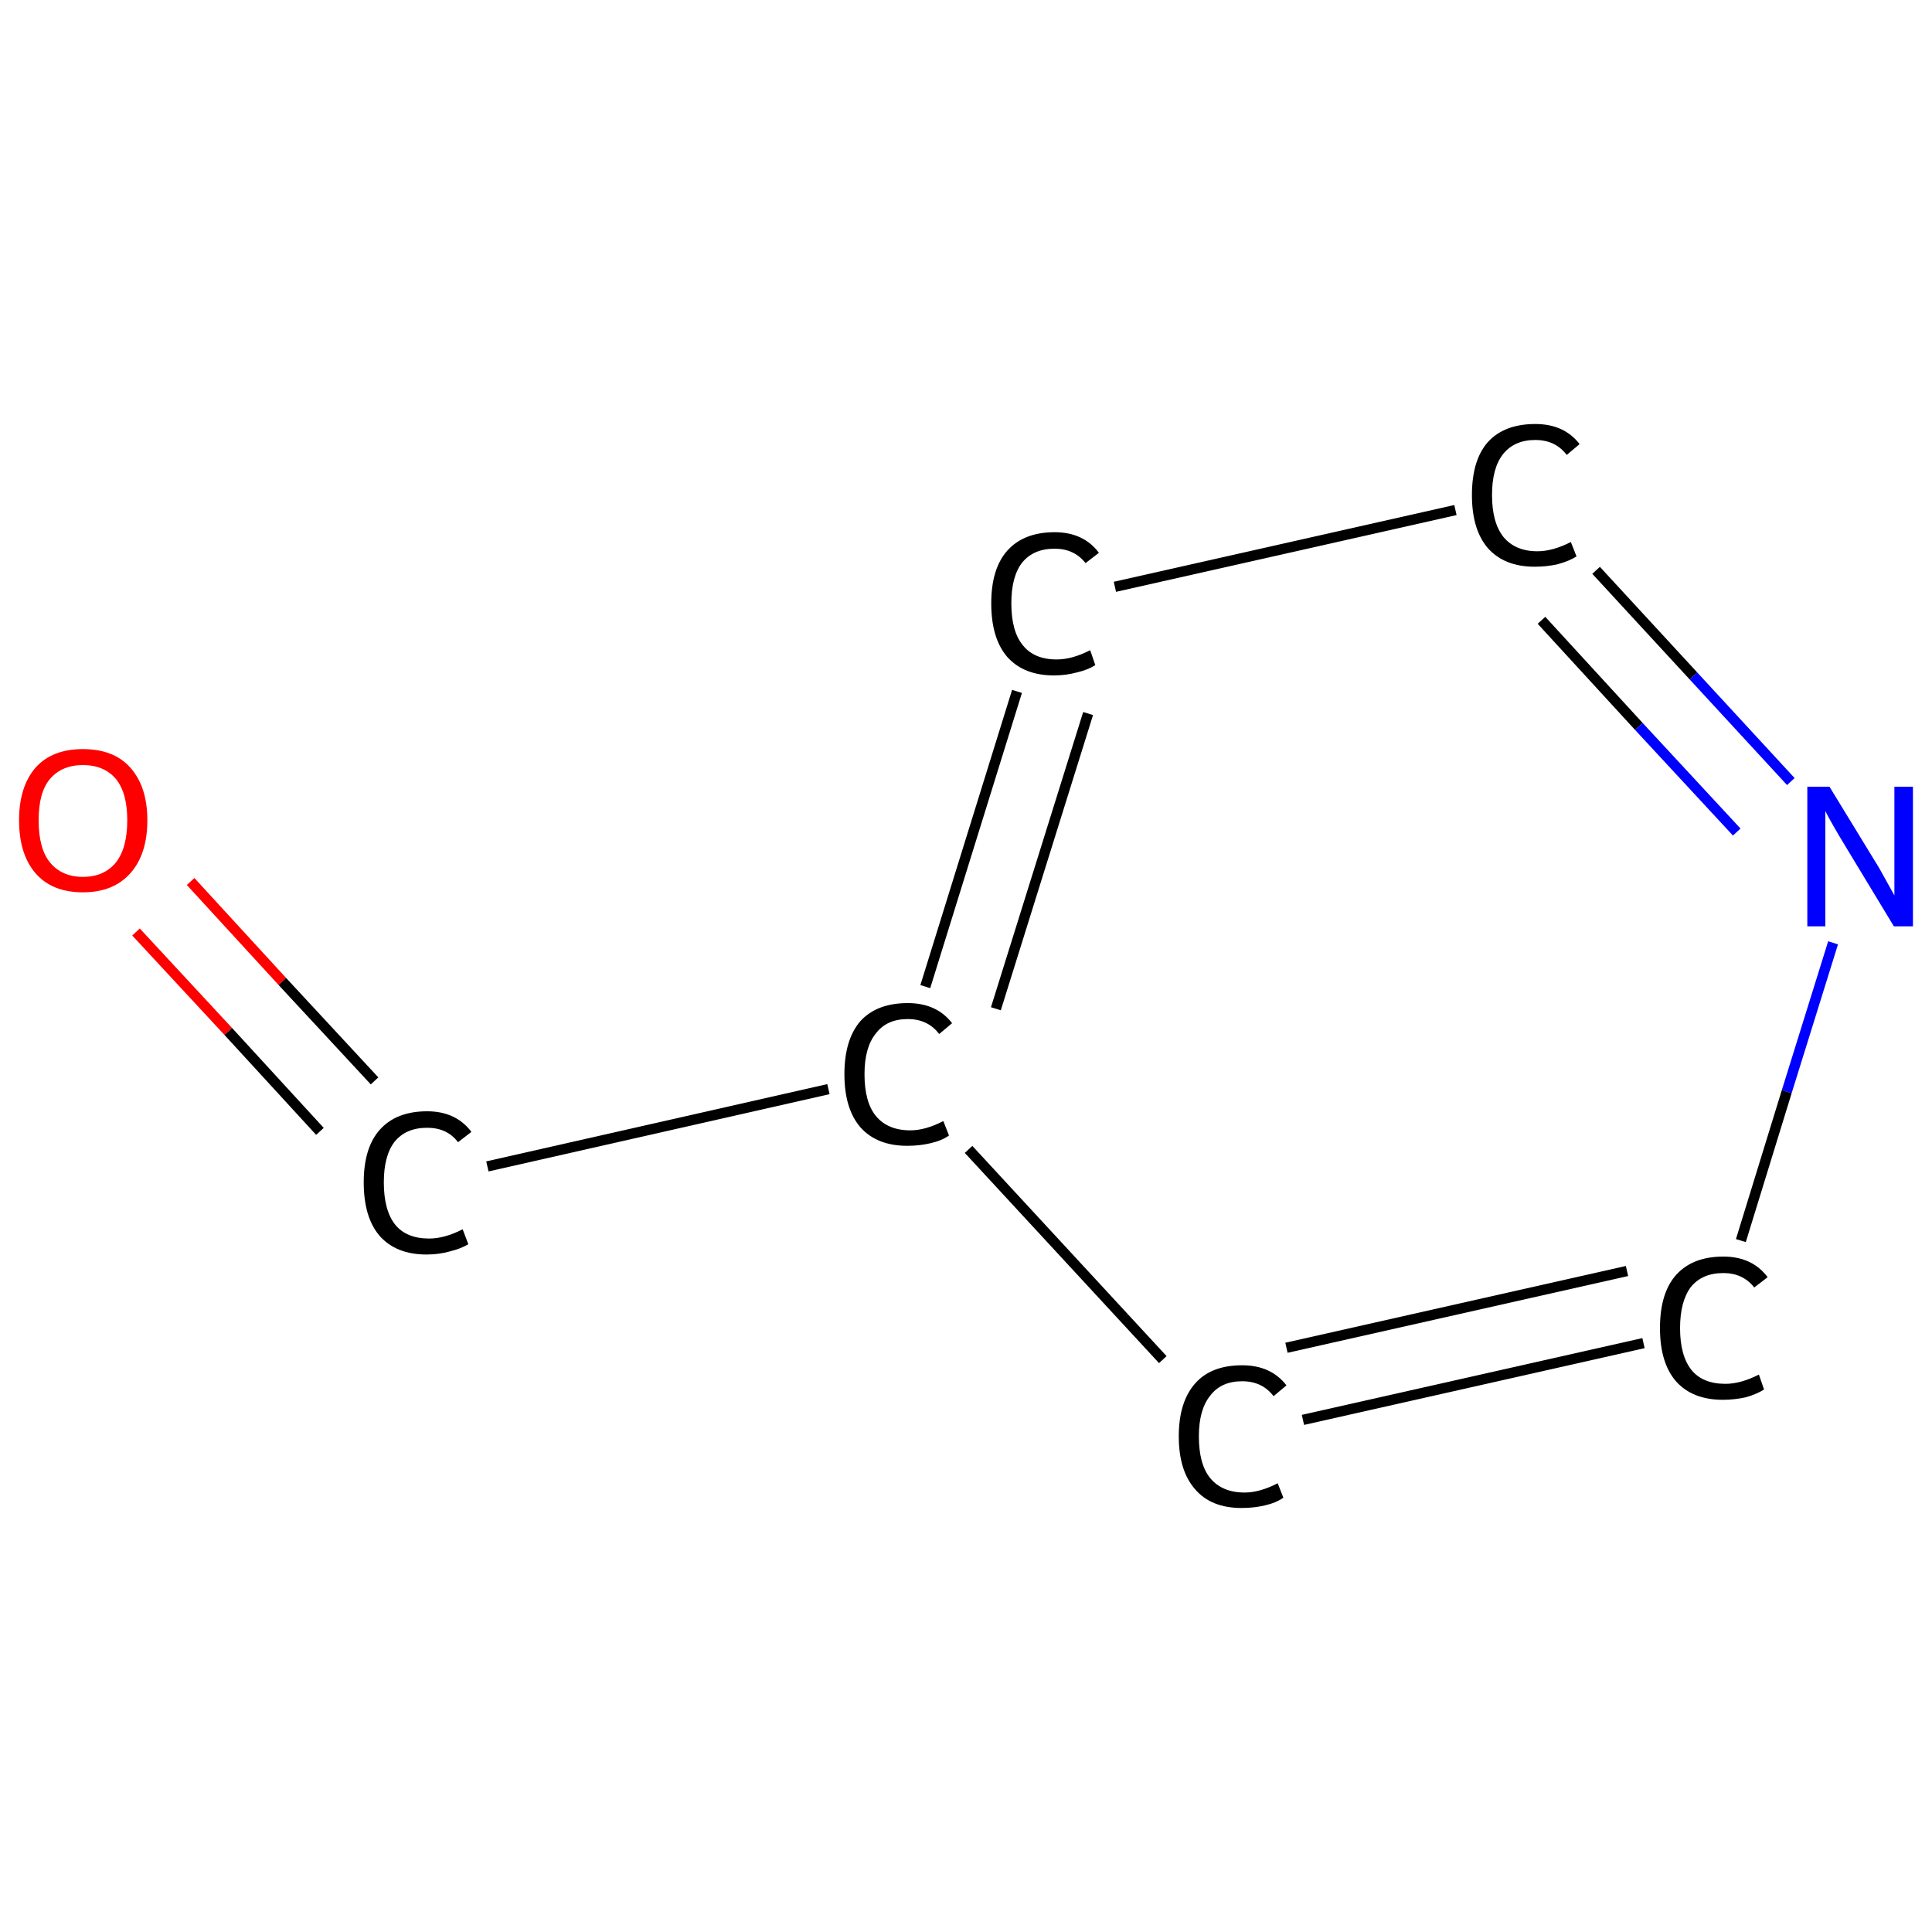 <?xml version='1.0' encoding='iso-8859-1'?>
<svg version='1.1' baseProfile='full'
              xmlns='http://www.w3.org/2000/svg'
                      xmlns:rdkit='http://www.rdkit.org/xml'
                      xmlns:xlink='http://www.w3.org/1999/xlink'
                  xml:space='preserve'
width='375px' height='375px' viewBox='0 0 375 375'>
<!-- END OF HEADER -->
<rect style='opacity:1.0;fill:#FFFFFF;stroke:none' width='375.0' height='375.0' x='0.0' y='0.0'> </rect>
<path class='bond-0 atom-0 atom-1' d='M 37.0,171.1 L 54.8,190.5' style='fill:none;fill-rule:evenodd;stroke:#FF0000;stroke-width:2.0px;stroke-linecap:butt;stroke-linejoin:miter;stroke-opacity:1' />
<path class='bond-0 atom-0 atom-1' d='M 54.8,190.5 L 72.7,209.8' style='fill:none;fill-rule:evenodd;stroke:#000000;stroke-width:2.0px;stroke-linecap:butt;stroke-linejoin:miter;stroke-opacity:1' />
<path class='bond-0 atom-0 atom-1' d='M 26.4,180.9 L 44.3,200.2' style='fill:none;fill-rule:evenodd;stroke:#FF0000;stroke-width:2.0px;stroke-linecap:butt;stroke-linejoin:miter;stroke-opacity:1' />
<path class='bond-0 atom-0 atom-1' d='M 44.3,200.2 L 62.1,219.6' style='fill:none;fill-rule:evenodd;stroke:#000000;stroke-width:2.0px;stroke-linecap:butt;stroke-linejoin:miter;stroke-opacity:1' />
<path class='bond-1 atom-1 atom-2' d='M 94.6,226.4 L 160.8,211.4' style='fill:none;fill-rule:evenodd;stroke:#000000;stroke-width:2.0px;stroke-linecap:butt;stroke-linejoin:miter;stroke-opacity:1' />
<path class='bond-2 atom-2 atom-3' d='M 179.6,191.5 L 197.4,134.2' style='fill:none;fill-rule:evenodd;stroke:#000000;stroke-width:2.0px;stroke-linecap:butt;stroke-linejoin:miter;stroke-opacity:1' />
<path class='bond-2 atom-2 atom-3' d='M 193.3,195.8 L 211.2,138.5' style='fill:none;fill-rule:evenodd;stroke:#000000;stroke-width:2.0px;stroke-linecap:butt;stroke-linejoin:miter;stroke-opacity:1' />
<path class='bond-3 atom-3 atom-4' d='M 216.4,113.9 L 282.5,99.0' style='fill:none;fill-rule:evenodd;stroke:#000000;stroke-width:2.0px;stroke-linecap:butt;stroke-linejoin:miter;stroke-opacity:1' />
<path class='bond-4 atom-4 atom-5' d='M 309.8,110.7 L 328.7,131.2' style='fill:none;fill-rule:evenodd;stroke:#000000;stroke-width:2.0px;stroke-linecap:butt;stroke-linejoin:miter;stroke-opacity:1' />
<path class='bond-4 atom-4 atom-5' d='M 328.7,131.2 L 347.6,151.7' style='fill:none;fill-rule:evenodd;stroke:#0000FF;stroke-width:2.0px;stroke-linecap:butt;stroke-linejoin:miter;stroke-opacity:1' />
<path class='bond-4 atom-4 atom-5' d='M 299.2,120.4 L 318.1,141.0' style='fill:none;fill-rule:evenodd;stroke:#000000;stroke-width:2.0px;stroke-linecap:butt;stroke-linejoin:miter;stroke-opacity:1' />
<path class='bond-4 atom-4 atom-5' d='M 318.1,141.0 L 337.1,161.5' style='fill:none;fill-rule:evenodd;stroke:#0000FF;stroke-width:2.0px;stroke-linecap:butt;stroke-linejoin:miter;stroke-opacity:1' />
<path class='bond-5 atom-5 atom-6' d='M 355.8,183.0 L 346.8,211.9' style='fill:none;fill-rule:evenodd;stroke:#0000FF;stroke-width:2.0px;stroke-linecap:butt;stroke-linejoin:miter;stroke-opacity:1' />
<path class='bond-5 atom-5 atom-6' d='M 346.8,211.9 L 337.9,240.8' style='fill:none;fill-rule:evenodd;stroke:#000000;stroke-width:2.0px;stroke-linecap:butt;stroke-linejoin:miter;stroke-opacity:1' />
<path class='bond-6 atom-6 atom-7' d='M 319.0,260.7 L 252.9,275.6' style='fill:none;fill-rule:evenodd;stroke:#000000;stroke-width:2.0px;stroke-linecap:butt;stroke-linejoin:miter;stroke-opacity:1' />
<path class='bond-6 atom-6 atom-7' d='M 315.8,246.7 L 249.7,261.6' style='fill:none;fill-rule:evenodd;stroke:#000000;stroke-width:2.0px;stroke-linecap:butt;stroke-linejoin:miter;stroke-opacity:1' />
<path class='bond-7 atom-7 atom-2' d='M 225.7,263.9 L 188.0,223.1' style='fill:none;fill-rule:evenodd;stroke:#000000;stroke-width:2.0px;stroke-linecap:butt;stroke-linejoin:miter;stroke-opacity:1' />
<path class='atom-0' d='M 3.7 159.2
Q 3.7 152.7, 6.9 149.0
Q 10.1 145.4, 16.1 145.4
Q 22.1 145.4, 25.3 149.0
Q 28.6 152.7, 28.6 159.2
Q 28.6 165.8, 25.3 169.5
Q 22.0 173.2, 16.1 173.2
Q 10.1 173.2, 6.9 169.5
Q 3.7 165.8, 3.7 159.2
M 16.1 170.2
Q 20.2 170.2, 22.5 167.4
Q 24.7 164.6, 24.7 159.2
Q 24.7 153.9, 22.5 151.2
Q 20.2 148.5, 16.1 148.5
Q 12.0 148.5, 9.7 151.2
Q 7.5 153.8, 7.5 159.2
Q 7.5 164.7, 9.7 167.4
Q 12.0 170.2, 16.1 170.2
' fill='#FF0000'/>
<path class='atom-1' d='M 70.6 229.5
Q 70.6 222.8, 73.7 219.3
Q 76.9 215.7, 82.9 215.7
Q 88.5 215.7, 91.5 219.7
L 88.9 221.7
Q 86.8 218.9, 82.9 218.9
Q 78.8 218.9, 76.6 221.6
Q 74.5 224.3, 74.5 229.5
Q 74.5 234.9, 76.7 237.7
Q 78.9 240.4, 83.3 240.4
Q 86.3 240.4, 89.8 238.6
L 90.9 241.5
Q 89.4 242.4, 87.3 242.9
Q 85.2 243.5, 82.8 243.5
Q 76.9 243.5, 73.7 239.9
Q 70.6 236.3, 70.6 229.5
' fill='#000000'/>
<path class='atom-2' d='M 163.9 208.5
Q 163.9 201.8, 167.0 198.2
Q 170.2 194.7, 176.2 194.7
Q 181.8 194.7, 184.8 198.6
L 182.3 200.7
Q 180.1 197.8, 176.2 197.8
Q 172.1 197.8, 170.0 200.6
Q 167.8 203.3, 167.8 208.5
Q 167.8 213.9, 170.0 216.6
Q 172.3 219.4, 176.7 219.4
Q 179.6 219.4, 183.1 217.6
L 184.2 220.4
Q 182.8 221.4, 180.6 221.9
Q 178.5 222.4, 176.1 222.4
Q 170.2 222.4, 167.0 218.8
Q 163.9 215.2, 163.9 208.5
' fill='#000000'/>
<path class='atom-3' d='M 192.4 117.1
Q 192.4 110.4, 195.5 106.9
Q 198.7 103.3, 204.7 103.3
Q 210.3 103.3, 213.3 107.3
L 210.7 109.3
Q 208.5 106.5, 204.7 106.5
Q 200.6 106.5, 198.4 109.2
Q 196.3 111.9, 196.3 117.1
Q 196.3 122.5, 198.5 125.2
Q 200.7 128.0, 205.1 128.0
Q 208.1 128.0, 211.6 126.2
L 212.6 129.1
Q 211.2 130.0, 209.1 130.5
Q 206.9 131.1, 204.6 131.1
Q 198.7 131.1, 195.5 127.5
Q 192.4 123.9, 192.4 117.1
' fill='#000000'/>
<path class='atom-4' d='M 285.7 96.1
Q 285.7 89.3, 288.8 85.8
Q 292.0 82.3, 298.0 82.3
Q 303.6 82.3, 306.6 86.2
L 304.1 88.3
Q 301.9 85.4, 298.0 85.4
Q 293.9 85.4, 291.7 88.2
Q 289.6 90.9, 289.6 96.1
Q 289.6 101.4, 291.8 104.2
Q 294.1 107.0, 298.4 107.0
Q 301.4 107.0, 304.9 105.2
L 306.0 108.0
Q 304.6 108.9, 302.4 109.5
Q 300.3 110.0, 297.9 110.0
Q 292.0 110.0, 288.8 106.4
Q 285.7 102.8, 285.7 96.1
' fill='#000000'/>
<path class='atom-5' d='M 355.1 152.7
L 363.9 167.1
Q 364.8 168.5, 366.2 171.1
Q 367.6 173.6, 367.7 173.8
L 367.7 152.7
L 371.3 152.7
L 371.3 179.8
L 367.6 179.8
L 358.1 164.1
Q 357.0 162.3, 355.8 160.2
Q 354.6 158.1, 354.3 157.4
L 354.3 179.8
L 350.8 179.8
L 350.8 152.7
L 355.1 152.7
' fill='#0000FF'/>
<path class='atom-6' d='M 322.2 257.8
Q 322.2 251.0, 325.3 247.5
Q 328.5 243.9, 334.5 243.9
Q 340.1 243.9, 343.1 247.9
L 340.5 249.9
Q 338.3 247.1, 334.5 247.1
Q 330.4 247.1, 328.2 249.8
Q 326.1 252.6, 326.1 257.8
Q 326.1 263.1, 328.3 265.9
Q 330.5 268.6, 334.9 268.6
Q 337.9 268.6, 341.4 266.8
L 342.4 269.7
Q 341.0 270.6, 338.9 271.2
Q 336.7 271.7, 334.4 271.7
Q 328.5 271.7, 325.3 268.1
Q 322.2 264.5, 322.2 257.8
' fill='#000000'/>
<path class='atom-7' d='M 228.8 278.8
Q 228.8 272.1, 232.0 268.5
Q 235.1 265.0, 241.1 265.0
Q 246.7 265.0, 249.7 268.9
L 247.2 271.0
Q 245.0 268.1, 241.1 268.1
Q 237.0 268.1, 234.9 270.9
Q 232.7 273.6, 232.7 278.8
Q 232.7 284.2, 234.9 286.9
Q 237.2 289.7, 241.6 289.7
Q 244.5 289.7, 248.0 287.9
L 249.1 290.7
Q 247.7 291.7, 245.5 292.2
Q 243.4 292.7, 241.0 292.7
Q 235.1 292.7, 232.0 289.1
Q 228.8 285.5, 228.8 278.8
' fill='#000000'/>
</svg>
